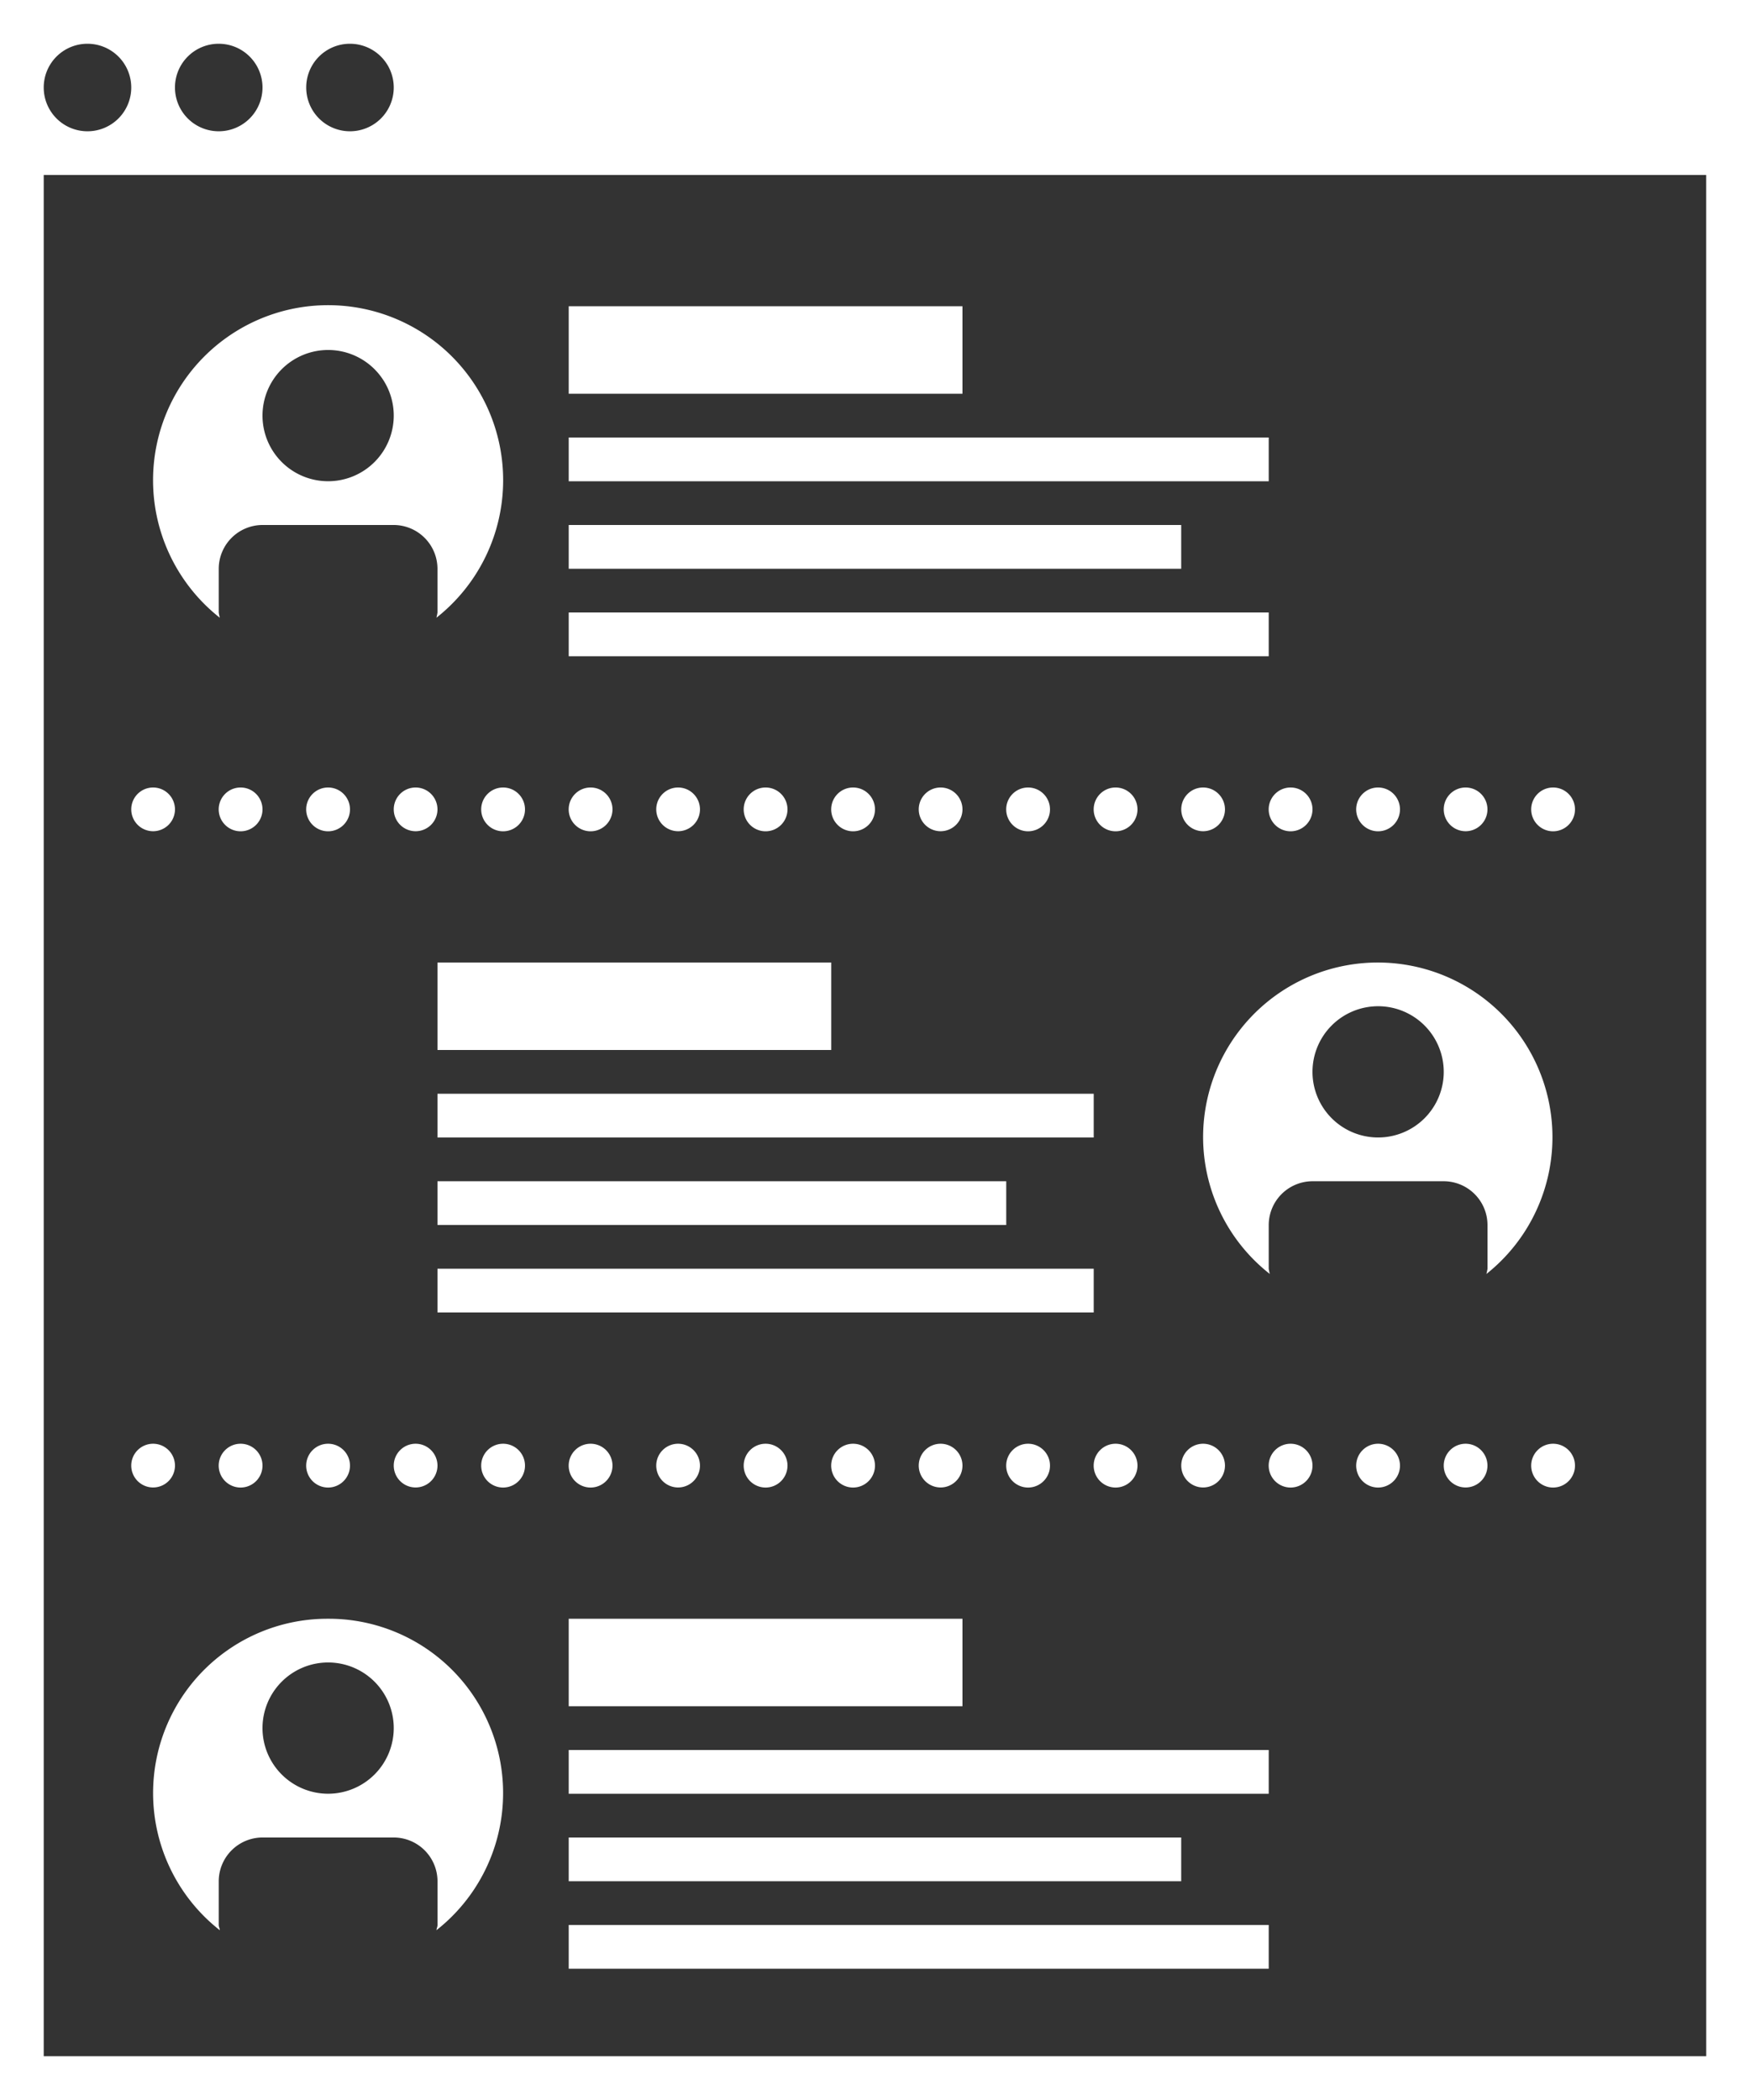 <svg xmlns="http://www.w3.org/2000/svg" id="Calque_1" data-name="Calque 1" width="466.67" height="560" viewBox="0 0 466.67 560"><rect x="0" y="0" width="466.67" height="560" fill="#333333" stroke="none"/><defs><style>      .cls-1 {        fill: #fff;      }    </style></defs><g><path class="cls-1" d="M116.67,15V575H583.34V15ZM210,26.67a11.67,11.67,0,1,1-11.67,11.67A11.65,11.65,0,0,1,210,26.67Zm-35,0a11.67,11.67,0,1,1-11.67,11.66A11.65,11.65,0,0,1,175,26.67Zm-35,0a11.67,11.67,0,1,1-11.67,11.66A11.65,11.65,0,0,1,140,26.67ZM571.67,563.33H128.33V61.67H571.66Z" transform="translate(-116.67 -15)"></path><path class="cls-1" d="M268.33,155H431.66v11.67H268.33Z" transform="translate(-116.67 -15)"></path><path class="cls-1" d="M268.33,131.67H455v11.67H268.33Z" transform="translate(-116.67 -15)"></path><path class="cls-1" d="M268.33,96.67h105V120h-105Z" transform="translate(-116.67 -15)"></path><path class="cls-1" d="M233.33,330H385v11.67H233.33Z" transform="translate(-116.67 -15)"></path><path class="cls-1" d="M233.33,306.67h175v11.67h-175Z" transform="translate(-116.67 -15)"></path><path class="cls-1" d="M233.33,271.67h105V295h-105Z" transform="translate(-116.67 -15)"></path><path class="cls-1" d="M175.28,179.72a13.15,13.15,0,0,1-.28-1.39V166.66A11.7,11.7,0,0,1,186.67,155h35a11.7,11.7,0,0,1,11.66,11.67v11.67a13.15,13.15,0,0,1-.28,1.39,46.68,46.68,0,1,0-57.77,0Zm28.89-71.39a17.5,17.5,0,1,1-17.5,17.5A17.51,17.51,0,0,1,204.17,108.33Z" transform="translate(-116.67 -15)"></path><path class="cls-1" d="M437.5,318.33a46.42,46.42,0,0,0,17.78,36.39,13.15,13.15,0,0,1-.28-1.39V341.66A11.7,11.7,0,0,1,466.67,330h35a11.7,11.7,0,0,1,11.67,11.67v11.67a13.19,13.19,0,0,1-.29,1.39,46.58,46.58,0,1,0-75.55-36.39Zm64.17-17.5a17.5,17.5,0,1,1-17.5-17.5A17.51,17.51,0,0,1,501.67,300.83Z" transform="translate(-116.67 -15)"></path><path class="cls-1" d="M204.17,446.67a46.49,46.49,0,0,0-28.89,83.06c0-.49-.28-.9-.28-1.4V516.67A11.7,11.7,0,0,1,186.67,505h35a11.7,11.7,0,0,1,11.67,11.67v11.66c0,.49-.24.91-.28,1.39a46.49,46.49,0,0,0-28.89-83.05Zm0,46.66a17.5,17.5,0,1,1,17.5-17.5A17.51,17.51,0,0,1,204.17,493.33Z" transform="translate(-116.67 -15)"></path><path class="cls-1" d="M268.33,505H431.66v11.67H268.33Z" transform="translate(-116.67 -15)"></path><path class="cls-1" d="M268.33,481.67H455v11.67H268.33Z" transform="translate(-116.67 -15)"></path><path class="cls-1" d="M268.33,178.33H455V190H268.33Z" transform="translate(-116.67 -15)"></path><path class="cls-1" d="M233.33,353.33h175V365h-175Z" transform="translate(-116.67 -15)"></path><path class="cls-1" d="M268.33,528.33H455V540H268.33Z" transform="translate(-116.67 -15)"></path><path class="cls-1" d="M268.33,446.67h105V470h-105Z" transform="translate(-116.67 -15)"></path><path class="cls-1" d="M163.33,230.83A5.83,5.83,0,1,1,157.5,225a5.84,5.84,0,0,1,5.83,5.83" transform="translate(-116.67 -15)"></path><path class="cls-1" d="M186.67,230.83a5.84,5.84,0,1,1-5.84-5.83,5.84,5.84,0,0,1,5.84,5.83" transform="translate(-116.67 -15)"></path><path class="cls-1" d="M210,230.83a5.84,5.84,0,1,1-5.83-5.83,5.84,5.84,0,0,1,5.83,5.83" transform="translate(-116.67 -15)"></path><path class="cls-1" d="M233.33,230.83A5.83,5.83,0,1,1,227.5,225a5.84,5.84,0,0,1,5.83,5.83" transform="translate(-116.67 -15)"></path><path class="cls-1" d="M256.67,230.83a5.84,5.84,0,1,1-5.84-5.83,5.84,5.84,0,0,1,5.84,5.83" transform="translate(-116.67 -15)"></path><path class="cls-1" d="M280,230.83a5.84,5.84,0,1,1-5.83-5.83,5.84,5.84,0,0,1,5.83,5.83" transform="translate(-116.67 -15)"></path><path class="cls-1" d="M303.33,230.83A5.83,5.83,0,1,1,297.5,225a5.84,5.84,0,0,1,5.83,5.83" transform="translate(-116.67 -15)"></path><path class="cls-1" d="M326.67,230.83a5.84,5.84,0,1,1-5.84-5.83,5.84,5.84,0,0,1,5.84,5.83" transform="translate(-116.67 -15)"></path><path class="cls-1" d="M350,230.83a5.84,5.84,0,1,1-5.83-5.83,5.84,5.84,0,0,1,5.83,5.83" transform="translate(-116.67 -15)"></path><path class="cls-1" d="M373.33,230.83A5.83,5.83,0,1,1,367.5,225a5.84,5.84,0,0,1,5.83,5.83" transform="translate(-116.67 -15)"></path><path class="cls-1" d="M396.67,230.83a5.84,5.84,0,1,1-5.84-5.83,5.84,5.84,0,0,1,5.84,5.83" transform="translate(-116.67 -15)"></path><path class="cls-1" d="M420,230.83a5.84,5.84,0,1,1-5.83-5.83,5.84,5.84,0,0,1,5.83,5.83" transform="translate(-116.67 -15)"></path><path class="cls-1" d="M443.33,230.83A5.83,5.83,0,1,1,437.5,225a5.84,5.84,0,0,1,5.83,5.83" transform="translate(-116.67 -15)"></path><path class="cls-1" d="M466.67,230.83a5.84,5.84,0,1,1-5.84-5.83,5.84,5.84,0,0,1,5.84,5.83" transform="translate(-116.67 -15)"></path><path class="cls-1" d="M490,230.83a5.84,5.84,0,1,1-5.83-5.83,5.84,5.84,0,0,1,5.83,5.83" transform="translate(-116.67 -15)"></path><path class="cls-1" d="M513.33,230.83A5.83,5.83,0,1,1,507.5,225a5.84,5.84,0,0,1,5.83,5.83" transform="translate(-116.67 -15)"></path><path class="cls-1" d="M536.67,230.83a5.84,5.84,0,1,1-5.84-5.83,5.84,5.84,0,0,1,5.84,5.83" transform="translate(-116.67 -15)"></path><path class="cls-1" d="M163.33,405.83A5.83,5.83,0,1,1,157.5,400a5.84,5.84,0,0,1,5.83,5.83" transform="translate(-116.67 -15)"></path><path class="cls-1" d="M186.67,405.83a5.84,5.84,0,1,1-5.84-5.83,5.84,5.84,0,0,1,5.84,5.83" transform="translate(-116.67 -15)"></path><path class="cls-1" d="M210,405.83a5.84,5.84,0,1,1-5.83-5.83,5.84,5.84,0,0,1,5.83,5.83" transform="translate(-116.67 -15)"></path><path class="cls-1" d="M233.33,405.83A5.83,5.83,0,1,1,227.5,400a5.84,5.84,0,0,1,5.83,5.83" transform="translate(-116.67 -15)"></path><path class="cls-1" d="M256.67,405.83a5.84,5.84,0,1,1-5.84-5.83,5.84,5.84,0,0,1,5.84,5.83" transform="translate(-116.67 -15)"></path><path class="cls-1" d="M280,405.83a5.84,5.84,0,1,1-5.83-5.83,5.84,5.84,0,0,1,5.83,5.83" transform="translate(-116.67 -15)"></path><path class="cls-1" d="M303.33,405.83A5.83,5.83,0,1,1,297.5,400a5.84,5.84,0,0,1,5.83,5.83" transform="translate(-116.67 -15)"></path><path class="cls-1" d="M326.67,405.83a5.84,5.84,0,1,1-5.84-5.83,5.84,5.84,0,0,1,5.84,5.83" transform="translate(-116.67 -15)"></path><path class="cls-1" d="M350,405.83a5.84,5.84,0,1,1-5.83-5.83,5.84,5.84,0,0,1,5.83,5.83" transform="translate(-116.67 -15)"></path><path class="cls-1" d="M373.33,405.83A5.83,5.83,0,1,1,367.5,400a5.84,5.84,0,0,1,5.83,5.83" transform="translate(-116.67 -15)"></path><path class="cls-1" d="M396.67,405.83a5.84,5.84,0,1,1-5.84-5.83,5.84,5.84,0,0,1,5.84,5.83" transform="translate(-116.67 -15)"></path><path class="cls-1" d="M420,405.83a5.84,5.84,0,1,1-5.83-5.83,5.84,5.84,0,0,1,5.83,5.83" transform="translate(-116.67 -15)"></path><path class="cls-1" d="M443.33,405.83A5.83,5.83,0,1,1,437.5,400a5.84,5.84,0,0,1,5.83,5.83" transform="translate(-116.67 -15)"></path><path class="cls-1" d="M466.67,405.83a5.84,5.84,0,1,1-5.84-5.83,5.84,5.84,0,0,1,5.84,5.83" transform="translate(-116.67 -15)"></path><path class="cls-1" d="M490,405.83a5.84,5.84,0,1,1-5.83-5.83,5.84,5.84,0,0,1,5.83,5.83" transform="translate(-116.67 -15)"></path><path class="cls-1" d="M513.33,405.83A5.83,5.83,0,1,1,507.5,400a5.84,5.84,0,0,1,5.83,5.83" transform="translate(-116.67 -15)"></path><path class="cls-1" d="M536.67,405.83a5.84,5.84,0,1,1-5.84-5.83,5.84,5.84,0,0,1,5.84,5.83" transform="translate(-116.67 -15)"></path></g></svg>